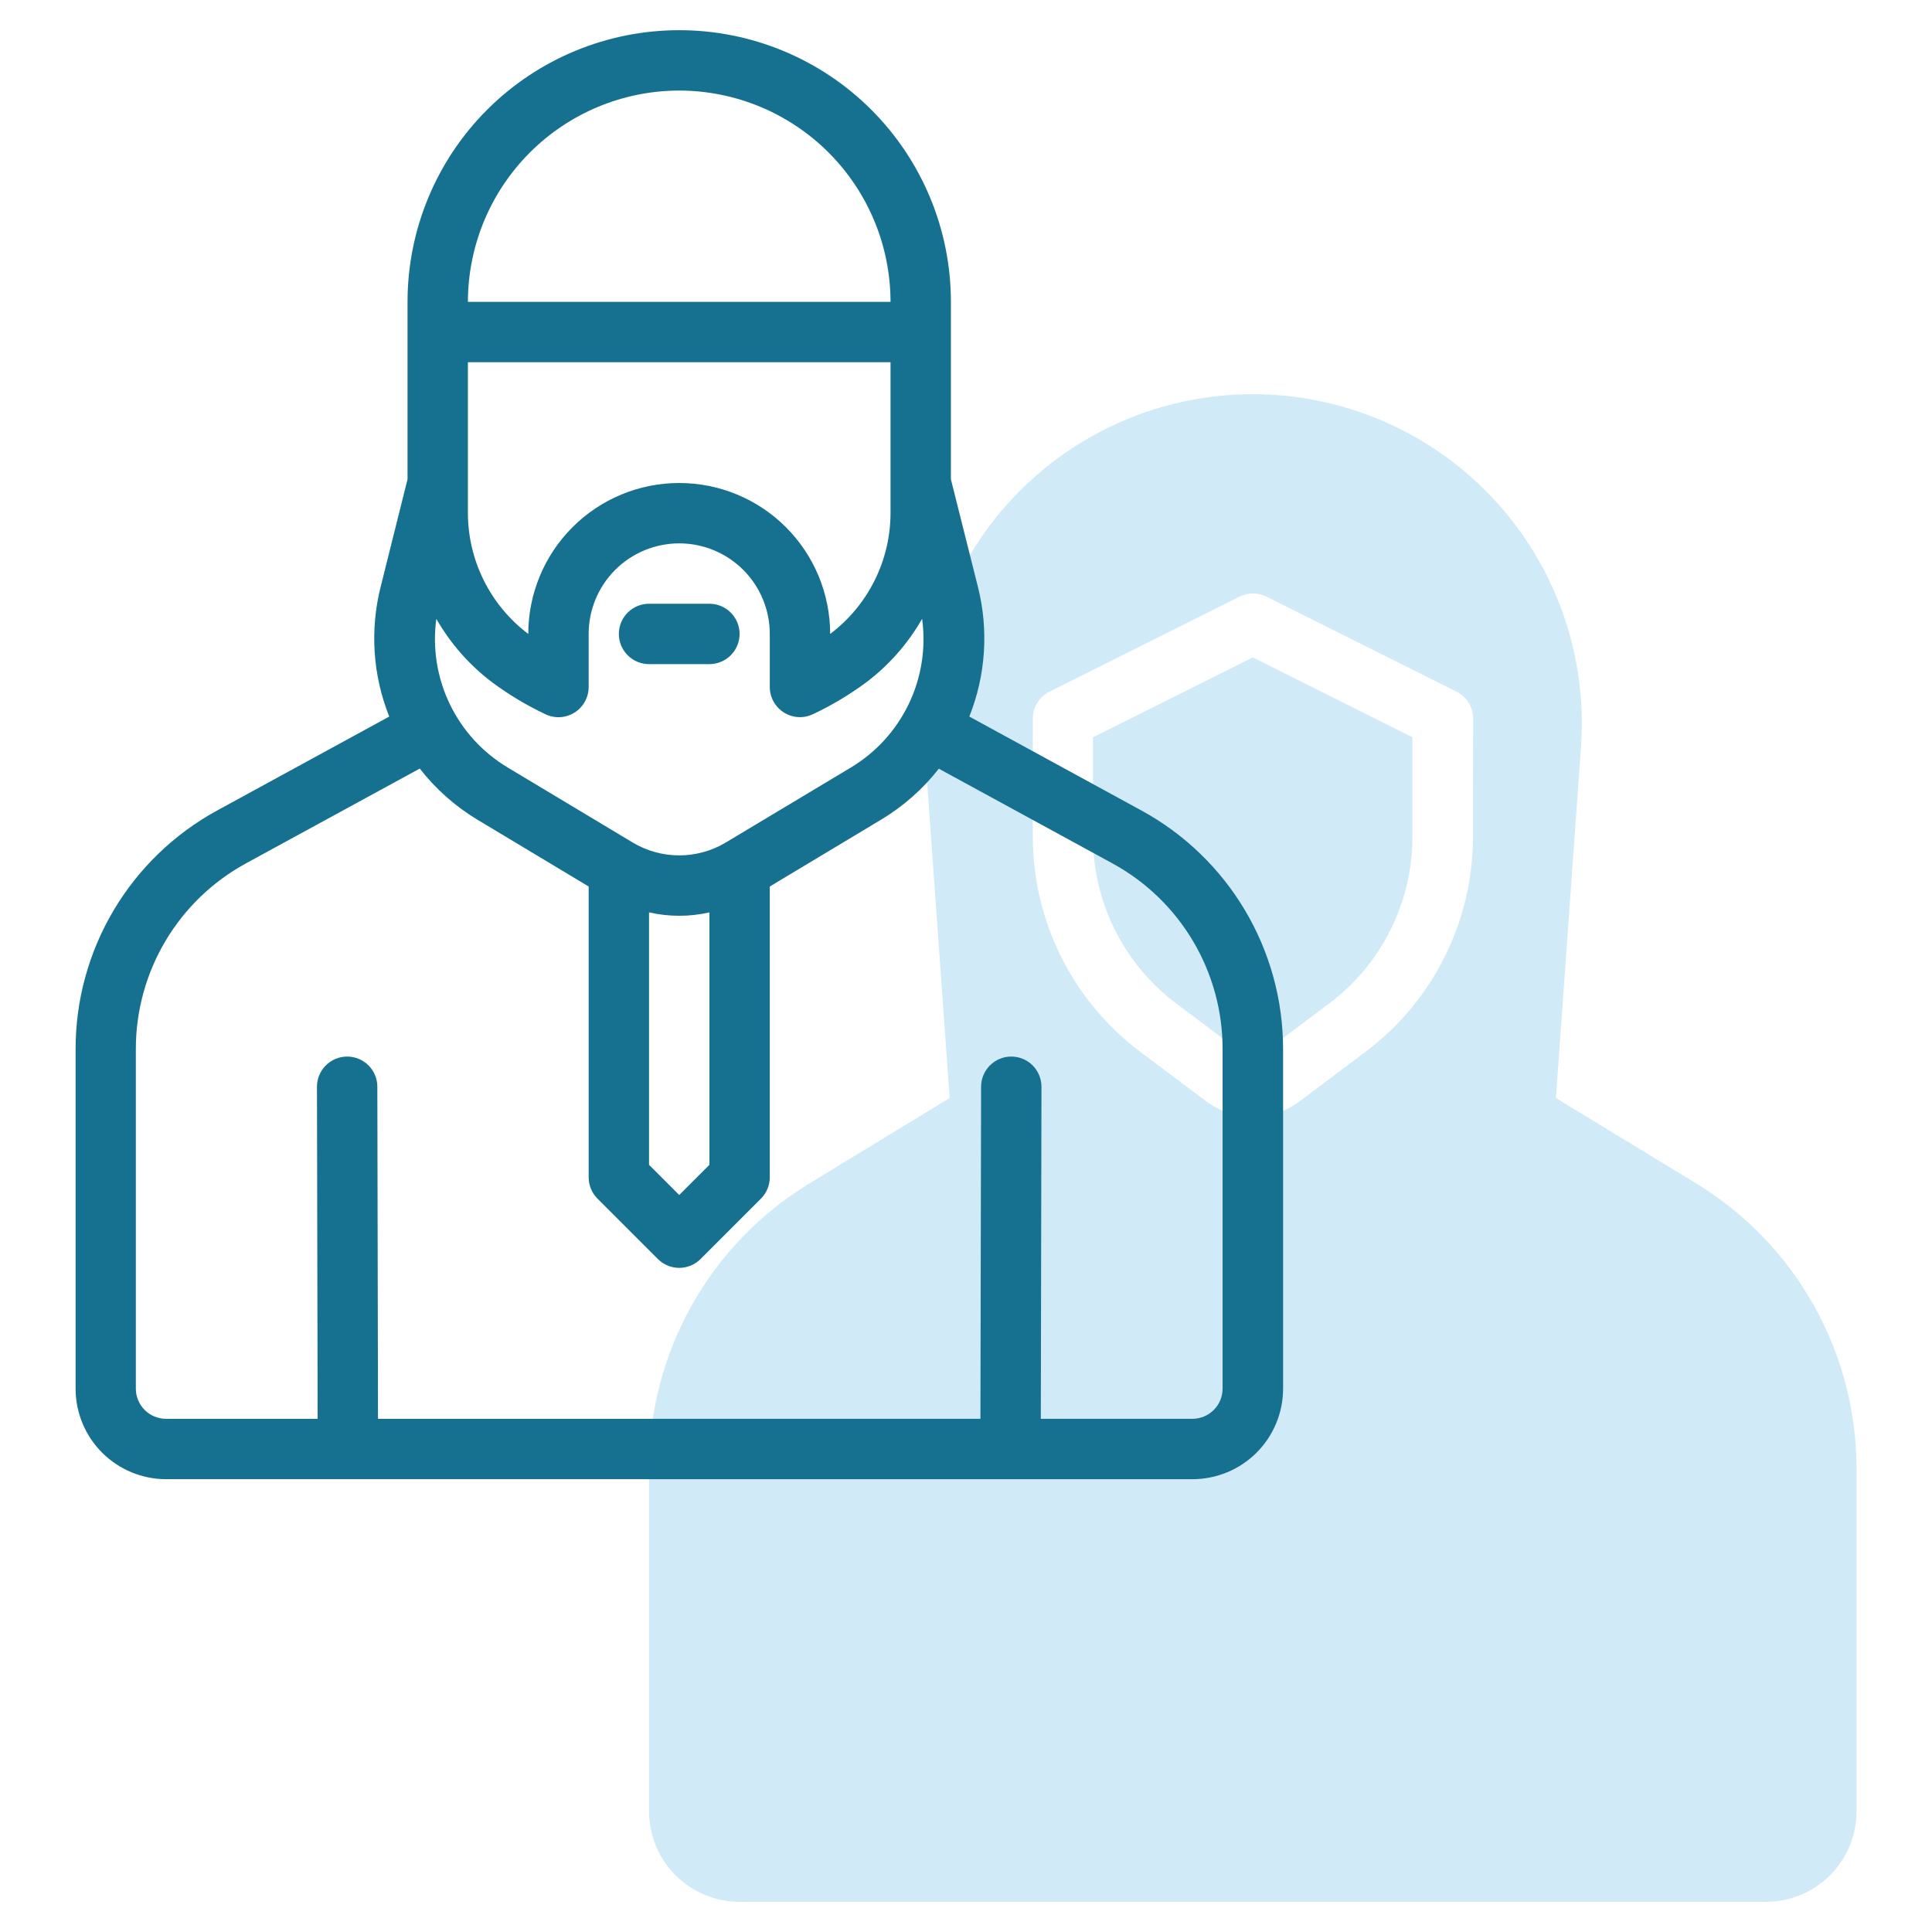 <svg xmlns="http://www.w3.org/2000/svg" width="512" height="512" viewBox="0 0 512 512" fill="none"><path d="M449.776 313.784L412.328 290.976L419.008 197.448C419.8 185.536 418.137 173.588 414.123 162.345C410.109 151.101 403.829 140.802 395.672 132.085C387.515 123.368 377.654 116.418 366.702 111.667C355.75 106.916 343.938 104.465 332 104.465C320.062 104.465 308.25 106.916 297.298 111.667C286.346 116.418 276.485 123.368 268.328 132.085C260.171 140.802 253.891 151.101 249.877 162.345C245.863 173.588 244.2 185.536 244.992 197.448L251.672 290.976L214.216 313.792C201.359 321.684 190.732 332.73 183.344 345.883C175.955 359.036 172.05 373.858 172 388.944V480C172 486.365 174.529 492.47 179.029 496.971C183.53 501.471 189.635 504 196 504H468C474.365 504 480.47 501.471 484.971 496.971C489.471 492.47 492 486.365 492 480V388.944C491.949 373.856 488.043 359.032 480.653 345.878C473.263 332.724 462.635 321.677 449.776 313.784ZM390.352 221.912C390.327 232.921 387.752 243.774 382.829 253.62C377.905 263.467 370.768 272.039 361.976 278.664L344.376 291.88C340.806 294.533 336.476 295.965 332.028 295.965C327.58 295.965 323.25 294.533 319.68 291.88L302.08 278.664C293.288 272.039 286.151 263.467 281.227 253.62C276.304 243.774 273.729 232.921 273.704 221.912V190.448C273.703 188.961 274.117 187.504 274.898 186.239C275.68 184.975 276.798 183.953 278.128 183.288L328.48 158.12C329.59 157.565 330.815 157.276 332.056 157.276C333.297 157.276 334.522 157.565 335.632 158.12L385.984 183.288C387.314 183.953 388.432 184.975 389.214 186.239C389.995 187.504 390.409 188.961 390.408 190.448L390.352 221.912Z" fill="#D0EAF8"></path><path d="M289.648 195.392V221.912C289.668 230.438 291.663 238.843 295.475 246.468C299.288 254.094 304.815 260.733 311.624 265.864L329.224 279.088C330.024 279.669 330.987 279.983 331.976 279.983C332.965 279.983 333.928 279.669 334.728 279.088L352.328 265.864C359.136 260.733 364.664 254.094 368.476 246.468C372.289 238.843 374.284 230.438 374.304 221.912V195.392L332 174.216L289.648 195.392Z" fill="#D0EAF8"></path><path d="M188 160H172C169.878 160 167.843 160.843 166.343 162.343C164.843 163.843 164 165.878 164 168C164 170.122 164.843 172.157 166.343 173.657C167.843 175.157 169.878 176 172 176H188C190.122 176 192.157 175.157 193.657 173.657C195.157 172.157 196 170.122 196 168C196 165.878 195.157 163.843 193.657 162.343C192.157 160.843 190.122 160 188 160Z" fill="#167191"></path><path d="M302.48 214.784L256.88 189.896C261.235 178.976 262.036 166.961 259.168 155.56L252 127.016V80C252 60.904 244.414 42.591 230.912 29.088C217.409 15.586 199.096 8 180 8C160.904 8 142.591 15.586 129.088 29.088C115.586 42.591 108 60.904 108 80V127.016L100.864 155.56C97.996 166.961 98.797 178.976 103.152 189.896L57.552 214.784C46.198 220.978 36.722 230.115 30.12 241.236C23.518 252.357 20.033 265.051 20.032 277.984V368C20.032 374.365 22.561 380.47 27.061 384.971C31.562 389.471 37.667 392 44.032 392H316.032C322.397 392 328.502 389.471 333.003 384.971C337.503 380.47 340.032 374.365 340.032 368V277.992C340.029 265.054 336.54 252.356 329.932 241.234C323.324 230.111 313.841 220.974 302.48 214.784ZM172 241.792C177.266 242.992 182.734 242.992 188 241.792V308.688L180 316.688L172 308.688V241.792ZM192.352 223.264C188.622 225.502 184.354 226.684 180.004 226.684C175.654 226.684 171.386 225.502 167.656 223.264L134.616 203.44C127.931 199.454 122.567 193.589 119.191 186.576C115.815 179.563 114.578 171.711 115.632 164C119.371 170.539 124.394 176.254 130.4 180.8C134.828 184.09 139.571 186.933 144.56 189.288C145.778 189.868 147.122 190.131 148.469 190.052C149.815 189.973 151.12 189.554 152.261 188.836C153.403 188.118 154.344 187.122 154.998 185.942C155.651 184.763 155.996 183.437 156 182.088V168C156 161.635 158.529 155.53 163.029 151.029C167.53 146.529 173.635 144 180 144C186.365 144 192.47 146.529 196.971 151.029C201.471 155.53 204 161.635 204 168V182.072C204.004 183.421 204.349 184.747 205.002 185.926C205.656 187.106 206.597 188.102 207.739 188.82C208.88 189.538 210.185 189.957 211.531 190.036C212.878 190.115 214.222 189.852 215.44 189.272C220.428 186.923 225.171 184.085 229.6 180.8C235.606 176.254 240.629 170.539 244.368 164C245.427 171.715 244.192 179.572 240.816 186.589C237.44 193.607 232.073 199.476 225.384 203.464L192.352 223.264ZM124 96H236V136C235.985 142.207 234.532 148.326 231.756 153.878C228.98 159.43 224.956 164.263 220 168C220 157.391 215.786 147.217 208.284 139.716C200.783 132.214 190.609 128 180 128C169.391 128 159.217 132.214 151.716 139.716C144.214 147.217 140 157.391 140 168C135.044 164.263 131.02 159.43 128.244 153.878C125.468 148.326 124.015 142.207 124 136V96ZM180 24C194.847 24.017 209.081 29.922 219.579 40.421C230.078 50.919 235.983 65.153 236 80H124C124.017 65.153 129.922 50.919 140.421 40.421C150.919 29.922 165.153 24.017 180 24ZM324 368C324 370.122 323.157 372.157 321.657 373.657C320.157 375.157 318.122 376 316 376H275.824L276 288C276 285.878 275.157 283.843 273.657 282.343C272.157 280.843 270.122 280 268 280C265.878 280 263.843 280.843 262.343 282.343C260.843 283.843 260 285.878 260 288L259.824 376H100.176L100 288C100 285.878 99.157 283.843 97.657 282.343C96.156 280.843 94.122 280 92 280C89.878 280 87.843 280.843 86.343 282.343C84.843 283.843 84 285.878 84 288L84.176 376H44C41.878 376 39.843 375.157 38.343 373.657C36.843 372.157 36 370.122 36 368V277.992C35.995 267.927 38.702 258.046 43.838 249.389C48.974 240.732 56.348 233.62 65.184 228.8L111.24 203.68C115.432 209.058 120.569 213.626 126.4 217.16L156 234.928V312C156 314.122 156.844 316.156 158.344 317.656L174.344 333.656C175.844 335.156 177.879 335.998 180 335.998C182.121 335.998 184.156 335.156 185.656 333.656L201.656 317.656C203.156 316.156 204 314.122 204 312V234.936L233.6 217.16C239.443 213.639 244.594 209.082 248.8 203.712L294.856 228.832C303.68 233.655 311.043 240.764 316.171 249.414C321.299 258.065 324.004 267.936 324 277.992V368Z" fill="#167191"></path></svg>